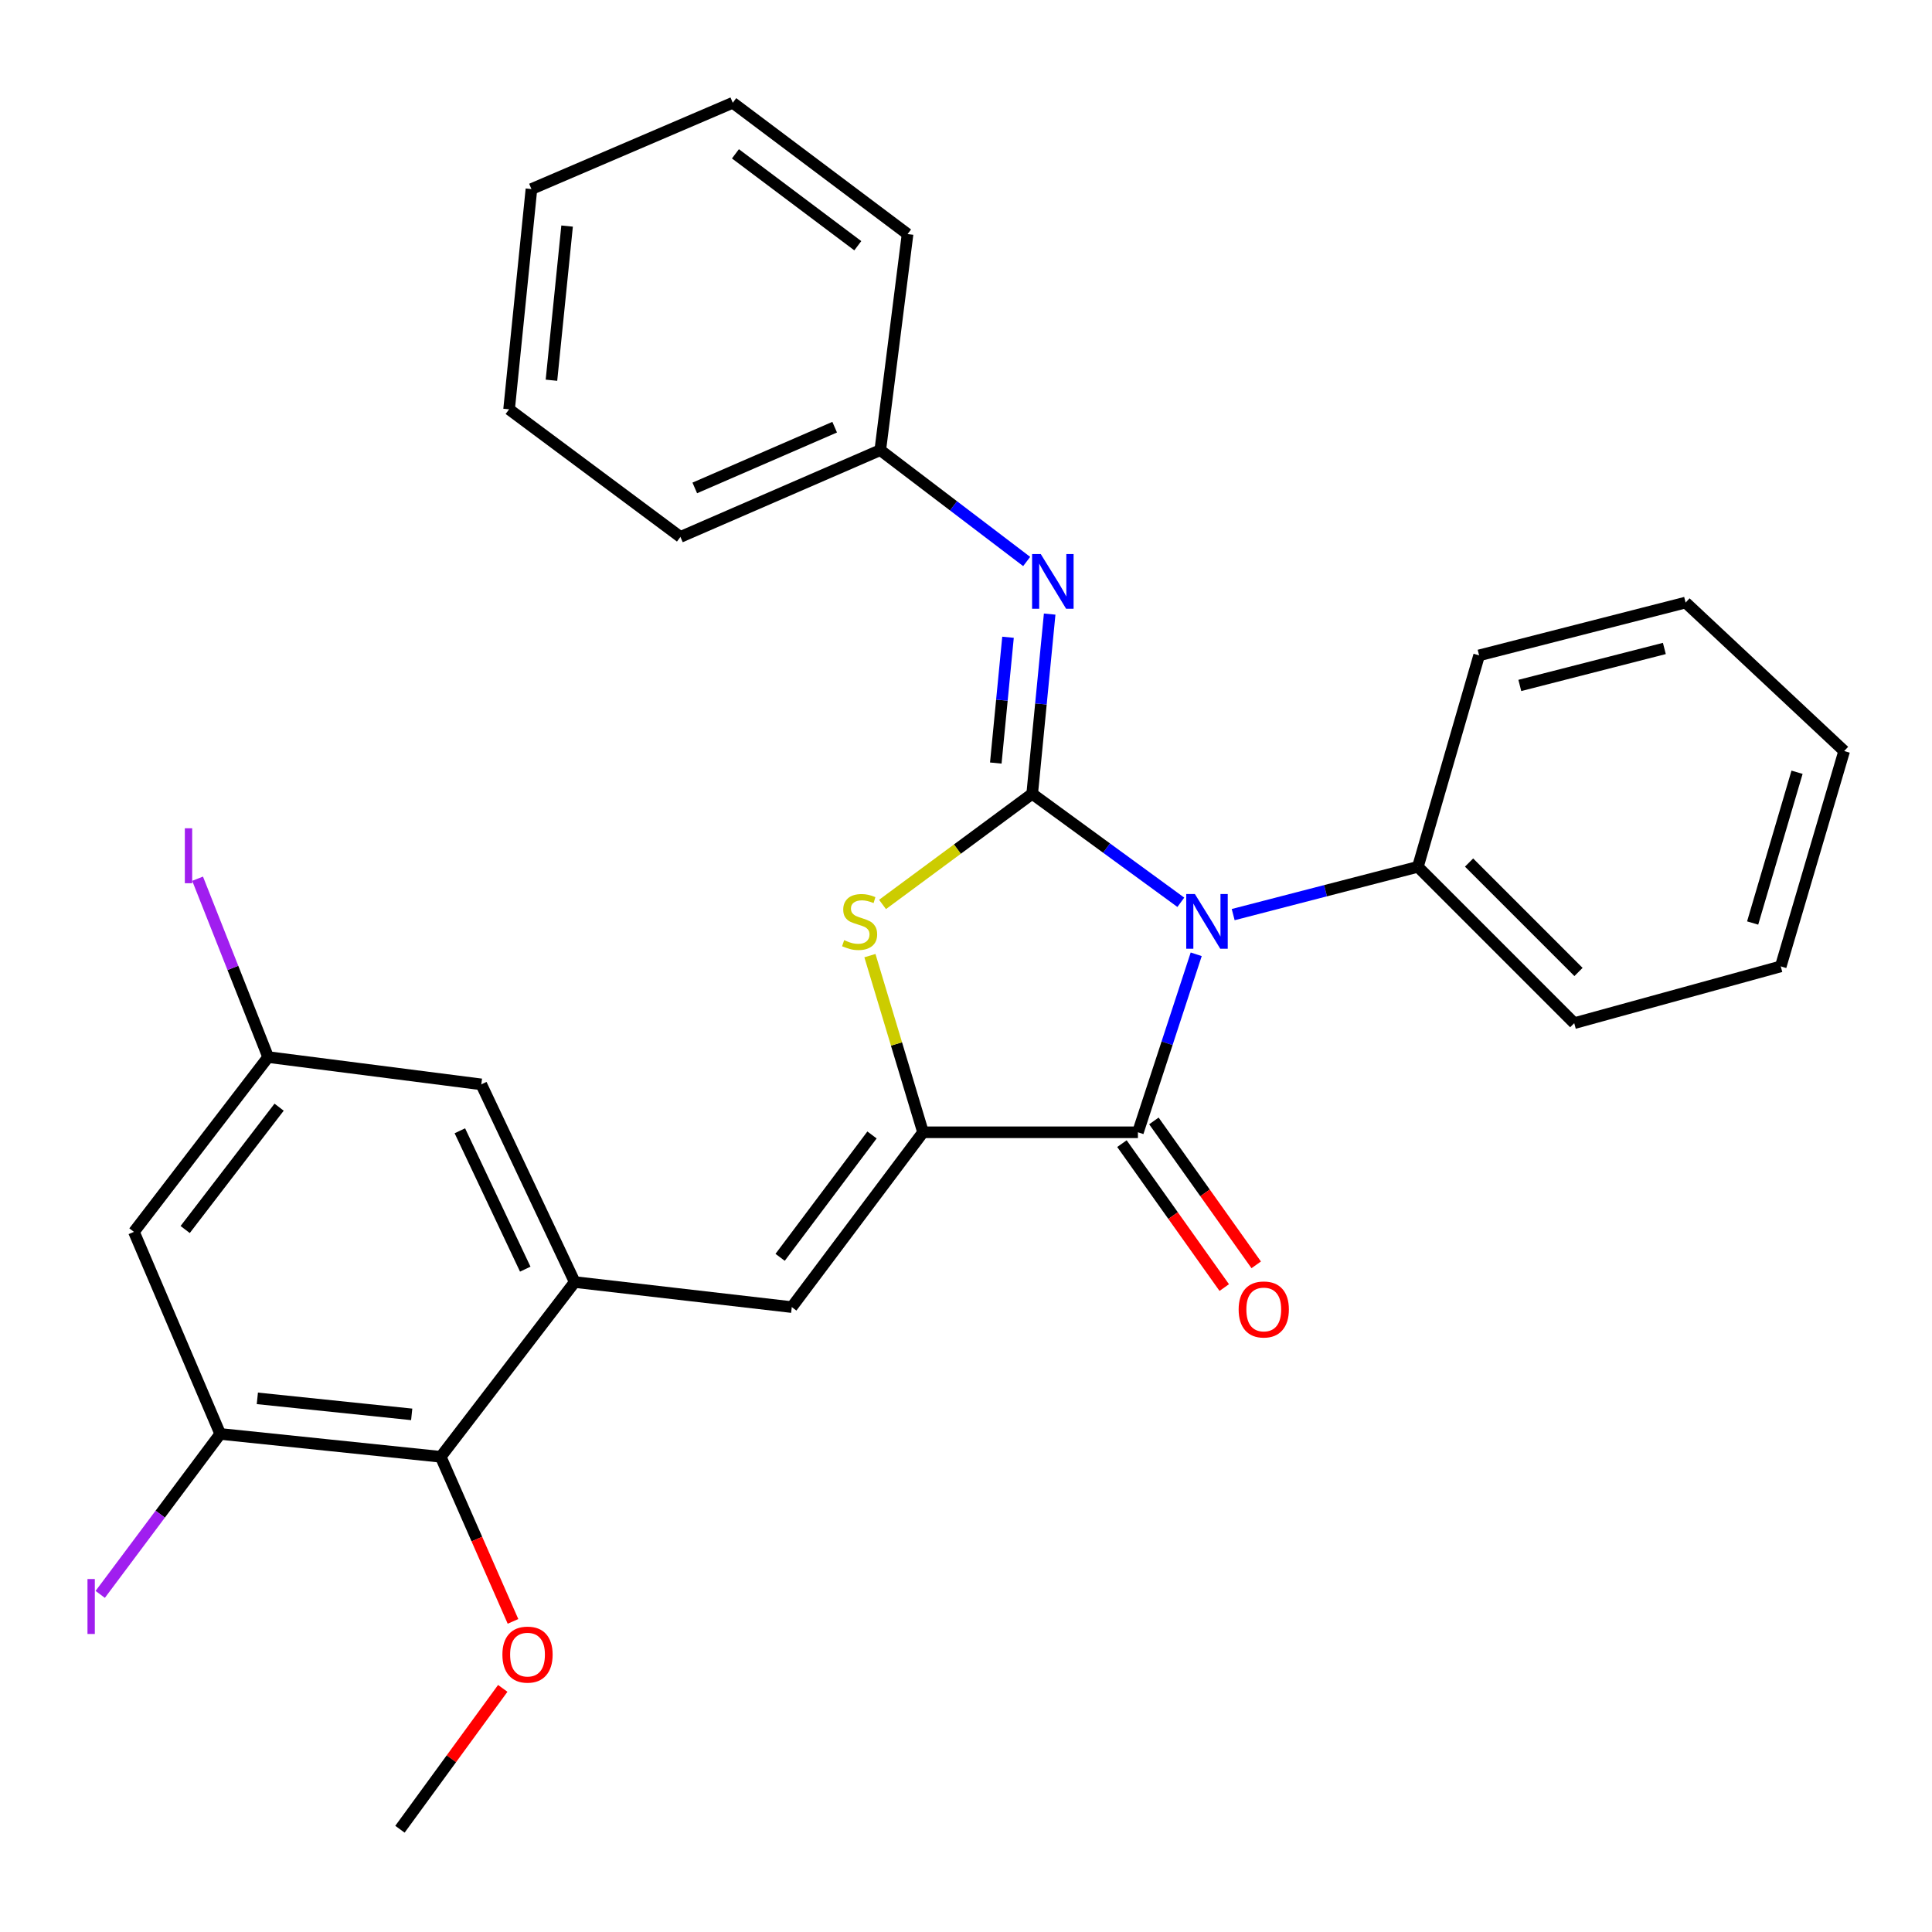 <?xml version='1.0' encoding='iso-8859-1'?>
<svg version='1.1' baseProfile='full'
              xmlns='http://www.w3.org/2000/svg'
                      xmlns:rdkit='http://www.rdkit.org/xml'
                      xmlns:xlink='http://www.w3.org/1999/xlink'
                  xml:space='preserve'
width='1000px' height='1000px' viewBox='0 0 1000 1000'>
<!-- END OF HEADER -->
<rect style='opacity:1.0;fill:#FFFFFF;stroke:none' width='1000' height='1000' x='0' y='0'> </rect>
<path class='bond-0' d='M 611.196,467.024 L 572.729,438.946' style='fill:none;fill-rule:evenodd;stroke:#0000FF;stroke-width:6px;stroke-linecap:butt;stroke-linejoin:miter;stroke-opacity:1' />
<path class='bond-0' d='M 572.729,438.946 L 534.262,410.867' style='fill:none;fill-rule:evenodd;stroke:#000000;stroke-width:6px;stroke-linecap:butt;stroke-linejoin:miter;stroke-opacity:1' />
<path class='bond-2' d='M 619.158,493.939 L 604.07,540.003' style='fill:none;fill-rule:evenodd;stroke:#0000FF;stroke-width:6px;stroke-linecap:butt;stroke-linejoin:miter;stroke-opacity:1' />
<path class='bond-2' d='M 604.07,540.003 L 588.982,586.066' style='fill:none;fill-rule:evenodd;stroke:#000000;stroke-width:6px;stroke-linecap:butt;stroke-linejoin:miter;stroke-opacity:1' />
<path class='bond-10' d='M 638.295,473.399 L 686.095,461.031' style='fill:none;fill-rule:evenodd;stroke:#0000FF;stroke-width:6px;stroke-linecap:butt;stroke-linejoin:miter;stroke-opacity:1' />
<path class='bond-10' d='M 686.095,461.031 L 733.895,448.663' style='fill:none;fill-rule:evenodd;stroke:#000000;stroke-width:6px;stroke-linecap:butt;stroke-linejoin:miter;stroke-opacity:1' />
<path class='bond-3' d='M 534.262,410.867 L 495.528,439.504' style='fill:none;fill-rule:evenodd;stroke:#000000;stroke-width:6px;stroke-linecap:butt;stroke-linejoin:miter;stroke-opacity:1' />
<path class='bond-3' d='M 495.528,439.504 L 456.794,468.141' style='fill:none;fill-rule:evenodd;stroke:#CCCC00;stroke-width:6px;stroke-linecap:butt;stroke-linejoin:miter;stroke-opacity:1' />
<path class='bond-6' d='M 534.262,410.867 L 538.784,364.36' style='fill:none;fill-rule:evenodd;stroke:#000000;stroke-width:6px;stroke-linecap:butt;stroke-linejoin:miter;stroke-opacity:1' />
<path class='bond-6' d='M 538.784,364.36 L 543.306,317.852' style='fill:none;fill-rule:evenodd;stroke:#0000FF;stroke-width:6px;stroke-linecap:butt;stroke-linejoin:miter;stroke-opacity:1' />
<path class='bond-6' d='M 515.418,394.951 L 518.583,362.395' style='fill:none;fill-rule:evenodd;stroke:#000000;stroke-width:6px;stroke-linecap:butt;stroke-linejoin:miter;stroke-opacity:1' />
<path class='bond-6' d='M 518.583,362.395 L 521.748,329.84' style='fill:none;fill-rule:evenodd;stroke:#0000FF;stroke-width:6px;stroke-linecap:butt;stroke-linejoin:miter;stroke-opacity:1' />
<path class='bond-1' d='M 477.771,586.066 L 588.982,586.066' style='fill:none;fill-rule:evenodd;stroke:#000000;stroke-width:6px;stroke-linecap:butt;stroke-linejoin:miter;stroke-opacity:1' />
<path class='bond-4' d='M 477.771,586.066 L 409.825,676.552' style='fill:none;fill-rule:evenodd;stroke:#000000;stroke-width:6px;stroke-linecap:butt;stroke-linejoin:miter;stroke-opacity:1' />
<path class='bond-4' d='M 451.35,587.452 L 403.787,650.792' style='fill:none;fill-rule:evenodd;stroke:#000000;stroke-width:6px;stroke-linecap:butt;stroke-linejoin:miter;stroke-opacity:1' />
<path class='bond-29' d='M 477.771,586.066 L 464.021,540.352' style='fill:none;fill-rule:evenodd;stroke:#000000;stroke-width:6px;stroke-linecap:butt;stroke-linejoin:miter;stroke-opacity:1' />
<path class='bond-29' d='M 464.021,540.352 L 450.27,494.637' style='fill:none;fill-rule:evenodd;stroke:#CCCC00;stroke-width:6px;stroke-linecap:butt;stroke-linejoin:miter;stroke-opacity:1' />
<path class='bond-12' d='M 580.711,591.946 L 607.191,629.193' style='fill:none;fill-rule:evenodd;stroke:#000000;stroke-width:6px;stroke-linecap:butt;stroke-linejoin:miter;stroke-opacity:1' />
<path class='bond-12' d='M 607.191,629.193 L 633.671,666.44' style='fill:none;fill-rule:evenodd;stroke:#FF0000;stroke-width:6px;stroke-linecap:butt;stroke-linejoin:miter;stroke-opacity:1' />
<path class='bond-12' d='M 597.253,580.186 L 623.733,617.433' style='fill:none;fill-rule:evenodd;stroke:#000000;stroke-width:6px;stroke-linecap:butt;stroke-linejoin:miter;stroke-opacity:1' />
<path class='bond-12' d='M 623.733,617.433 L 650.213,654.68' style='fill:none;fill-rule:evenodd;stroke:#FF0000;stroke-width:6px;stroke-linecap:butt;stroke-linejoin:miter;stroke-opacity:1' />
<path class='bond-5' d='M 409.825,676.552 L 297.476,663.585' style='fill:none;fill-rule:evenodd;stroke:#000000;stroke-width:6px;stroke-linecap:butt;stroke-linejoin:miter;stroke-opacity:1' />
<path class='bond-8' d='M 297.476,663.585 L 228.12,754.037' style='fill:none;fill-rule:evenodd;stroke:#000000;stroke-width:6px;stroke-linecap:butt;stroke-linejoin:miter;stroke-opacity:1' />
<path class='bond-11' d='M 297.476,663.585 L 249.115,561.271' style='fill:none;fill-rule:evenodd;stroke:#000000;stroke-width:6px;stroke-linecap:butt;stroke-linejoin:miter;stroke-opacity:1' />
<path class='bond-11' d='M 271.872,656.911 L 238.02,585.291' style='fill:none;fill-rule:evenodd;stroke:#000000;stroke-width:6px;stroke-linecap:butt;stroke-linejoin:miter;stroke-opacity:1' />
<path class='bond-14' d='M 531.405,290.627 L 493.516,261.806' style='fill:none;fill-rule:evenodd;stroke:#0000FF;stroke-width:6px;stroke-linecap:butt;stroke-linejoin:miter;stroke-opacity:1' />
<path class='bond-14' d='M 493.516,261.806 L 455.626,232.984' style='fill:none;fill-rule:evenodd;stroke:#000000;stroke-width:6px;stroke-linecap:butt;stroke-linejoin:miter;stroke-opacity:1' />
<path class='bond-7' d='M 113.989,742.198 L 228.12,754.037' style='fill:none;fill-rule:evenodd;stroke:#000000;stroke-width:6px;stroke-linecap:butt;stroke-linejoin:miter;stroke-opacity:1' />
<path class='bond-7' d='M 133.203,723.786 L 213.095,732.074' style='fill:none;fill-rule:evenodd;stroke:#000000;stroke-width:6px;stroke-linecap:butt;stroke-linejoin:miter;stroke-opacity:1' />
<path class='bond-15' d='M 113.989,742.198 L 82.93,783.726' style='fill:none;fill-rule:evenodd;stroke:#000000;stroke-width:6px;stroke-linecap:butt;stroke-linejoin:miter;stroke-opacity:1' />
<path class='bond-15' d='M 82.93,783.726 L 51.87,825.254' style='fill:none;fill-rule:evenodd;stroke:#A01EEF;stroke-width:6px;stroke-linecap:butt;stroke-linejoin:miter;stroke-opacity:1' />
<path class='bond-32' d='M 113.989,742.198 L 69.327,637.606' style='fill:none;fill-rule:evenodd;stroke:#000000;stroke-width:6px;stroke-linecap:butt;stroke-linejoin:miter;stroke-opacity:1' />
<path class='bond-17' d='M 228.12,754.037 L 246.824,796.632' style='fill:none;fill-rule:evenodd;stroke:#000000;stroke-width:6px;stroke-linecap:butt;stroke-linejoin:miter;stroke-opacity:1' />
<path class='bond-17' d='M 246.824,796.632 L 265.527,839.227' style='fill:none;fill-rule:evenodd;stroke:#FF0000;stroke-width:6px;stroke-linecap:butt;stroke-linejoin:miter;stroke-opacity:1' />
<path class='bond-9' d='M 69.327,637.606 L 138.795,547.143' style='fill:none;fill-rule:evenodd;stroke:#000000;stroke-width:6px;stroke-linecap:butt;stroke-linejoin:miter;stroke-opacity:1' />
<path class='bond-9' d='M 95.844,636.398 L 144.472,573.074' style='fill:none;fill-rule:evenodd;stroke:#000000;stroke-width:6px;stroke-linecap:butt;stroke-linejoin:miter;stroke-opacity:1' />
<path class='bond-18' d='M 733.895,448.663 L 814.819,529.587' style='fill:none;fill-rule:evenodd;stroke:#000000;stroke-width:6px;stroke-linecap:butt;stroke-linejoin:miter;stroke-opacity:1' />
<path class='bond-18' d='M 760.385,446.45 L 817.032,503.097' style='fill:none;fill-rule:evenodd;stroke:#000000;stroke-width:6px;stroke-linecap:butt;stroke-linejoin:miter;stroke-opacity:1' />
<path class='bond-19' d='M 733.895,448.663 L 765.59,339.222' style='fill:none;fill-rule:evenodd;stroke:#000000;stroke-width:6px;stroke-linecap:butt;stroke-linejoin:miter;stroke-opacity:1' />
<path class='bond-13' d='M 249.115,561.271 L 138.795,547.143' style='fill:none;fill-rule:evenodd;stroke:#000000;stroke-width:6px;stroke-linecap:butt;stroke-linejoin:miter;stroke-opacity:1' />
<path class='bond-16' d='M 138.795,547.143 L 120.535,500.981' style='fill:none;fill-rule:evenodd;stroke:#000000;stroke-width:6px;stroke-linecap:butt;stroke-linejoin:miter;stroke-opacity:1' />
<path class='bond-16' d='M 120.535,500.981 L 102.274,454.82' style='fill:none;fill-rule:evenodd;stroke:#A01EEF;stroke-width:6px;stroke-linecap:butt;stroke-linejoin:miter;stroke-opacity:1' />
<path class='bond-20' d='M 455.626,232.984 L 352.185,277.906' style='fill:none;fill-rule:evenodd;stroke:#000000;stroke-width:6px;stroke-linecap:butt;stroke-linejoin:miter;stroke-opacity:1' />
<path class='bond-20' d='M 432.025,221.106 L 359.616,252.552' style='fill:none;fill-rule:evenodd;stroke:#000000;stroke-width:6px;stroke-linecap:butt;stroke-linejoin:miter;stroke-opacity:1' />
<path class='bond-21' d='M 455.626,232.984 L 469.754,121.154' style='fill:none;fill-rule:evenodd;stroke:#000000;stroke-width:6px;stroke-linecap:butt;stroke-linejoin:miter;stroke-opacity:1' />
<path class='bond-22' d='M 260.225,873.9 L 233.619,910.352' style='fill:none;fill-rule:evenodd;stroke:#FF0000;stroke-width:6px;stroke-linecap:butt;stroke-linejoin:miter;stroke-opacity:1' />
<path class='bond-22' d='M 233.619,910.352 L 207.012,946.804' style='fill:none;fill-rule:evenodd;stroke:#000000;stroke-width:6px;stroke-linecap:butt;stroke-linejoin:miter;stroke-opacity:1' />
<path class='bond-23' d='M 814.819,529.587 L 921.711,500.203' style='fill:none;fill-rule:evenodd;stroke:#000000;stroke-width:6px;stroke-linecap:butt;stroke-linejoin:miter;stroke-opacity:1' />
<path class='bond-24' d='M 765.59,339.222 L 872.471,311.879' style='fill:none;fill-rule:evenodd;stroke:#000000;stroke-width:6px;stroke-linecap:butt;stroke-linejoin:miter;stroke-opacity:1' />
<path class='bond-24' d='M 786.653,354.784 L 861.469,335.643' style='fill:none;fill-rule:evenodd;stroke:#000000;stroke-width:6px;stroke-linecap:butt;stroke-linejoin:miter;stroke-opacity:1' />
<path class='bond-25' d='M 352.185,277.906 L 263.503,211.865' style='fill:none;fill-rule:evenodd;stroke:#000000;stroke-width:6px;stroke-linecap:butt;stroke-linejoin:miter;stroke-opacity:1' />
<path class='bond-26' d='M 469.754,121.154 L 379.28,53.196' style='fill:none;fill-rule:evenodd;stroke:#000000;stroke-width:6px;stroke-linecap:butt;stroke-linejoin:miter;stroke-opacity:1' />
<path class='bond-26' d='M 443.994,127.188 L 380.662,79.618' style='fill:none;fill-rule:evenodd;stroke:#000000;stroke-width:6px;stroke-linecap:butt;stroke-linejoin:miter;stroke-opacity:1' />
<path class='bond-30' d='M 921.711,500.203 L 954.545,388.733' style='fill:none;fill-rule:evenodd;stroke:#000000;stroke-width:6px;stroke-linecap:butt;stroke-linejoin:miter;stroke-opacity:1' />
<path class='bond-30' d='M 907.167,477.748 L 930.151,399.719' style='fill:none;fill-rule:evenodd;stroke:#000000;stroke-width:6px;stroke-linecap:butt;stroke-linejoin:miter;stroke-opacity:1' />
<path class='bond-28' d='M 872.471,311.879 L 954.545,388.733' style='fill:none;fill-rule:evenodd;stroke:#000000;stroke-width:6px;stroke-linecap:butt;stroke-linejoin:miter;stroke-opacity:1' />
<path class='bond-31' d='M 263.503,211.865 L 275.071,97.859' style='fill:none;fill-rule:evenodd;stroke:#000000;stroke-width:6px;stroke-linecap:butt;stroke-linejoin:miter;stroke-opacity:1' />
<path class='bond-31' d='M 285.43,196.813 L 293.528,117.009' style='fill:none;fill-rule:evenodd;stroke:#000000;stroke-width:6px;stroke-linecap:butt;stroke-linejoin:miter;stroke-opacity:1' />
<path class='bond-27' d='M 379.28,53.196 L 275.071,97.859' style='fill:none;fill-rule:evenodd;stroke:#000000;stroke-width:6px;stroke-linecap:butt;stroke-linejoin:miter;stroke-opacity:1' />
<path  class='atom-0' d='M 618.476 462.748
L 627.756 477.748
Q 628.676 479.228, 630.156 481.908
Q 631.636 484.588, 631.716 484.748
L 631.716 462.748
L 635.476 462.748
L 635.476 491.068
L 631.596 491.068
L 621.636 474.668
Q 620.476 472.748, 619.236 470.548
Q 618.036 468.348, 617.676 467.668
L 617.676 491.068
L 613.996 491.068
L 613.996 462.748
L 618.476 462.748
' fill='#0000FF'/>
<path  class='atom-4' d='M 436.937 486.628
Q 437.257 486.748, 438.577 487.308
Q 439.897 487.868, 441.337 488.228
Q 442.817 488.548, 444.257 488.548
Q 446.937 488.548, 448.497 487.268
Q 450.057 485.948, 450.057 483.668
Q 450.057 482.108, 449.257 481.148
Q 448.497 480.188, 447.297 479.668
Q 446.097 479.148, 444.097 478.548
Q 441.577 477.788, 440.057 477.068
Q 438.577 476.348, 437.497 474.828
Q 436.457 473.308, 436.457 470.748
Q 436.457 467.188, 438.857 464.988
Q 441.297 462.788, 446.097 462.788
Q 449.377 462.788, 453.097 464.348
L 452.177 467.428
Q 448.777 466.028, 446.217 466.028
Q 443.457 466.028, 441.937 467.188
Q 440.417 468.308, 440.457 470.268
Q 440.457 471.788, 441.217 472.708
Q 442.017 473.628, 443.137 474.148
Q 444.297 474.668, 446.217 475.268
Q 448.777 476.068, 450.297 476.868
Q 451.817 477.668, 452.897 479.308
Q 454.017 480.908, 454.017 483.668
Q 454.017 487.588, 451.377 489.708
Q 448.777 491.788, 444.417 491.788
Q 441.897 491.788, 439.977 491.228
Q 438.097 490.708, 435.857 489.788
L 436.937 486.628
' fill='#CCCC00'/>
<path  class='atom-7' d='M 538.691 286.771
L 547.971 301.771
Q 548.891 303.251, 550.371 305.931
Q 551.851 308.611, 551.931 308.771
L 551.931 286.771
L 555.691 286.771
L 555.691 315.091
L 551.811 315.091
L 541.851 298.691
Q 540.691 296.771, 539.451 294.571
Q 538.251 292.371, 537.891 291.691
L 537.891 315.091
L 534.211 315.091
L 534.211 286.771
L 538.691 286.771
' fill='#0000FF'/>
<path  class='atom-13' d='M 641.121 677.771
Q 641.121 670.971, 644.481 667.171
Q 647.841 663.371, 654.121 663.371
Q 660.401 663.371, 663.761 667.171
Q 667.121 670.971, 667.121 677.771
Q 667.121 684.651, 663.721 688.571
Q 660.321 692.451, 654.121 692.451
Q 647.881 692.451, 644.481 688.571
Q 641.121 684.691, 641.121 677.771
M 654.121 689.251
Q 658.441 689.251, 660.761 686.371
Q 663.121 683.451, 663.121 677.771
Q 663.121 672.211, 660.761 669.411
Q 658.441 666.571, 654.121 666.571
Q 649.801 666.571, 647.441 669.371
Q 645.121 672.171, 645.121 677.771
Q 645.121 683.491, 647.441 686.371
Q 649.801 689.251, 654.121 689.251
' fill='#FF0000'/>
<path  class='atom-16' d='M 45.282 817.303
L 49.082 817.303
L 49.082 845.743
L 45.282 845.743
L 45.282 817.303
' fill='#A01EEF'/>
<path  class='atom-17' d='M 95.672 428.715
L 99.472 428.715
L 99.472 457.155
L 95.672 457.155
L 95.672 428.715
' fill='#A01EEF'/>
<path  class='atom-18' d='M 260.042 856.42
Q 260.042 849.62, 263.402 845.82
Q 266.762 842.02, 273.042 842.02
Q 279.322 842.02, 282.682 845.82
Q 286.042 849.62, 286.042 856.42
Q 286.042 863.3, 282.642 867.22
Q 279.242 871.1, 273.042 871.1
Q 266.802 871.1, 263.402 867.22
Q 260.042 863.34, 260.042 856.42
M 273.042 867.9
Q 277.362 867.9, 279.682 865.02
Q 282.042 862.1, 282.042 856.42
Q 282.042 850.86, 279.682 848.06
Q 277.362 845.22, 273.042 845.22
Q 268.722 845.22, 266.362 848.02
Q 264.042 850.82, 264.042 856.42
Q 264.042 862.14, 266.362 865.02
Q 268.722 867.9, 273.042 867.9
' fill='#FF0000'/>
</svg>
